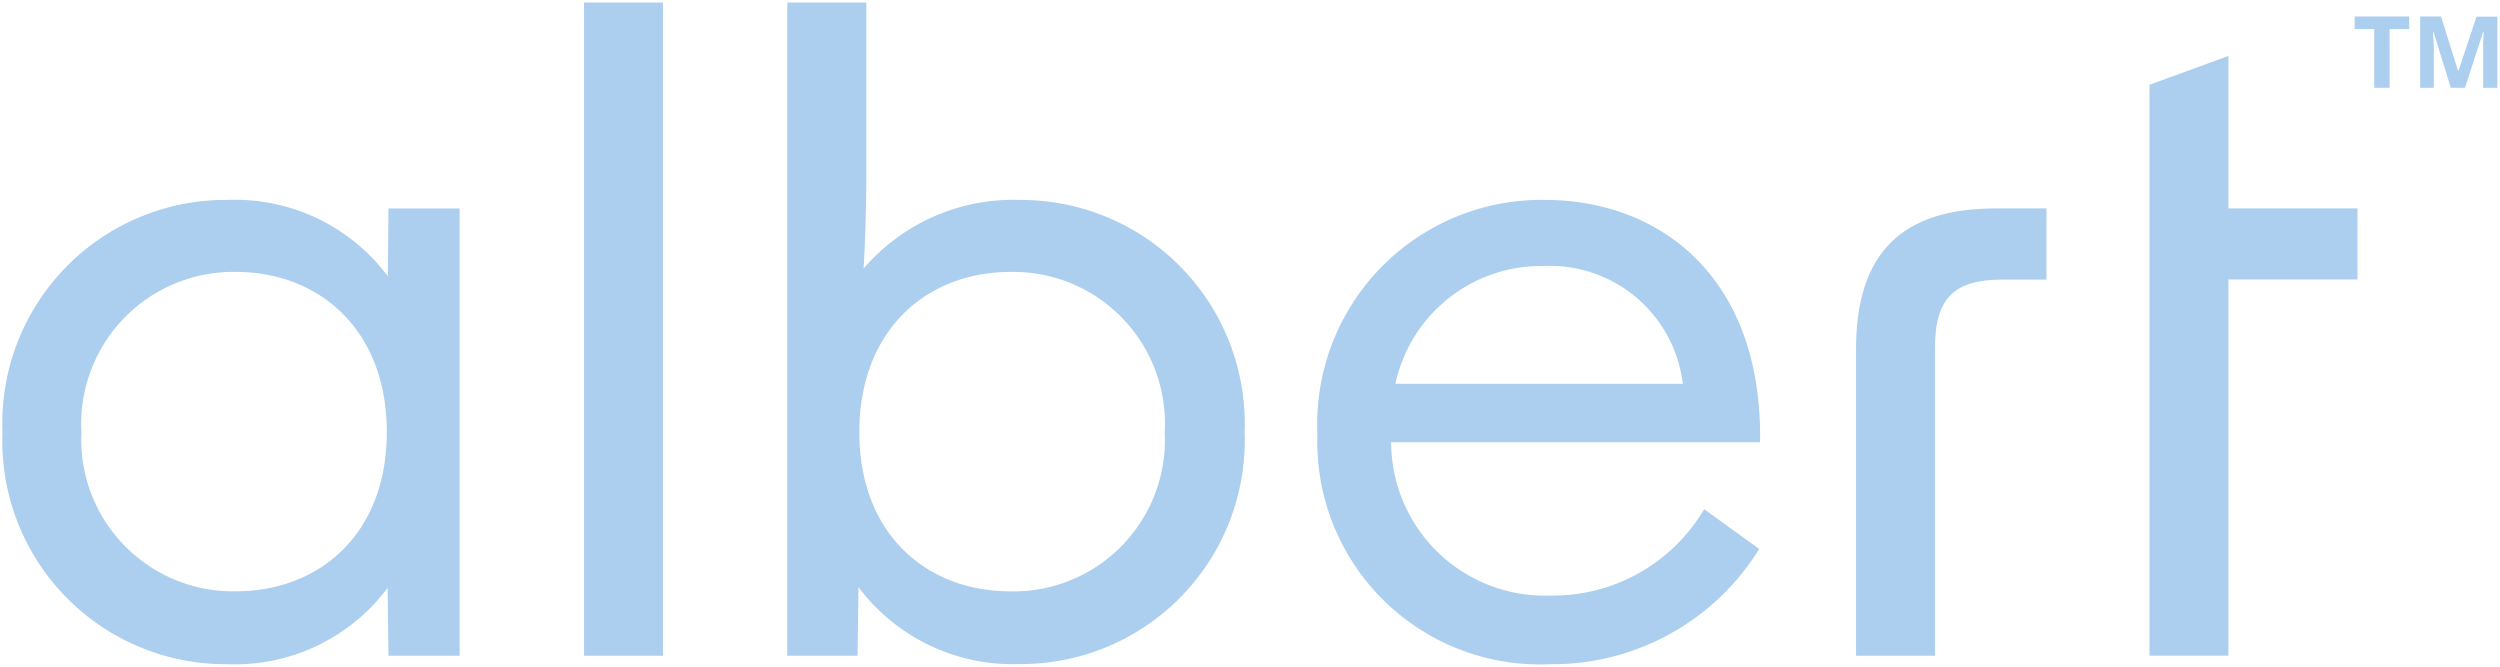<svg xmlns="http://www.w3.org/2000/svg" xmlns:xlink="http://www.w3.org/1999/xlink" width="91.715" height="24.459" viewBox="0 0 91.715 24.459"><defs><style>.a{fill:#acceef;}.b{clip-path:url(#a);}</style><clipPath id="a"><rect class="a" width="91.715" height="24.459"/></clipPath></defs><g class="b"><path class="a" d="M.129,18.883a8.194,8.194,0,0,1,8.254-8.515,7,7,0,0,1,5.884,2.8l.022-2.487H16.9V27.089H14.29L14.258,24.6a7,7,0,0,1-5.884,2.8A8.192,8.192,0,0,1,.129,18.883Zm8.559,5.843c3.052,0,5.54-2.083,5.54-5.843s-2.487-5.875-5.54-5.875a5.58,5.58,0,0,0-5.664,5.875A5.571,5.571,0,0,0,8.688,24.726Z" transform="translate(-0.038 -3.033)"/><path class="a" d="M30.283.131h2.895V24.095H30.283Z" transform="translate(-8.857 -0.038)"/><path class="a" d="M43.434,21.577,43.4,24.095H40.822V.131h2.9V6.253c0,1.212-.031,2.457-.1,3.638a7.231,7.231,0,0,1,5.729-2.518A8.211,8.211,0,0,1,57.6,15.888,8.211,8.211,0,0,1,49.352,24.4,7.077,7.077,0,0,1,43.434,21.577Zm5.571.156a5.554,5.554,0,0,0,5.664-5.843,5.563,5.563,0,0,0-5.664-5.876c-3.052,0-5.54,2.114-5.54,5.876S45.953,21.732,49.005,21.732Z" transform="translate(-11.94 -0.038)"/><path class="a" d="M68.311,18.945a8.227,8.227,0,0,1,8.339-8.579c4.219,0,7.992,2.828,7.9,8.888H71.016a5.64,5.64,0,0,0,5.853,5.627A6.442,6.442,0,0,0,82.5,21.711l2.018,1.46A8.917,8.917,0,0,1,76.842,27.4,8.171,8.171,0,0,1,68.311,18.945Zm13.405-1.834a4.913,4.913,0,0,0-5.1-4.321,5.474,5.474,0,0,0-5.444,4.321Z" transform="translate(-19.98 -3.032)"/><path class="a" d="M101.369,10.807h1.857v2.611H101.62c-1.761,0-2.485.652-2.485,2.516V27.217H96.24V15.965C96.24,12.423,97.939,10.807,101.369,10.807Z" transform="translate(-28.149 -3.161)"/><path class="a" d="M116.486,11.1h2.6V8.493h-4.738V2.9l-2.894,1.058V24.9h2.894V11.1h2.141" transform="translate(-32.598 -0.847)"/><path class="a" d="M123.376,3.469h-.563V1.315h-.719V.853h2v.462h-.719Z" transform="translate(-35.711 -0.249)"/><path class="a" d="M126.614,3.469l-.637-2.053h-.016a1.924,1.924,0,0,0,.011.221c.011.1.011.2.017.315s0,.21,0,.3V3.469h-.5V.853h.765l.628,2h.011l.664-1.993h.765V3.469H127.8V1.947a2.75,2.75,0,0,1,.011-.308c.011-.1,0-.17.011-.219H127.8l-.668,2.049Z" transform="translate(-36.703 -0.249)"/></g></svg>